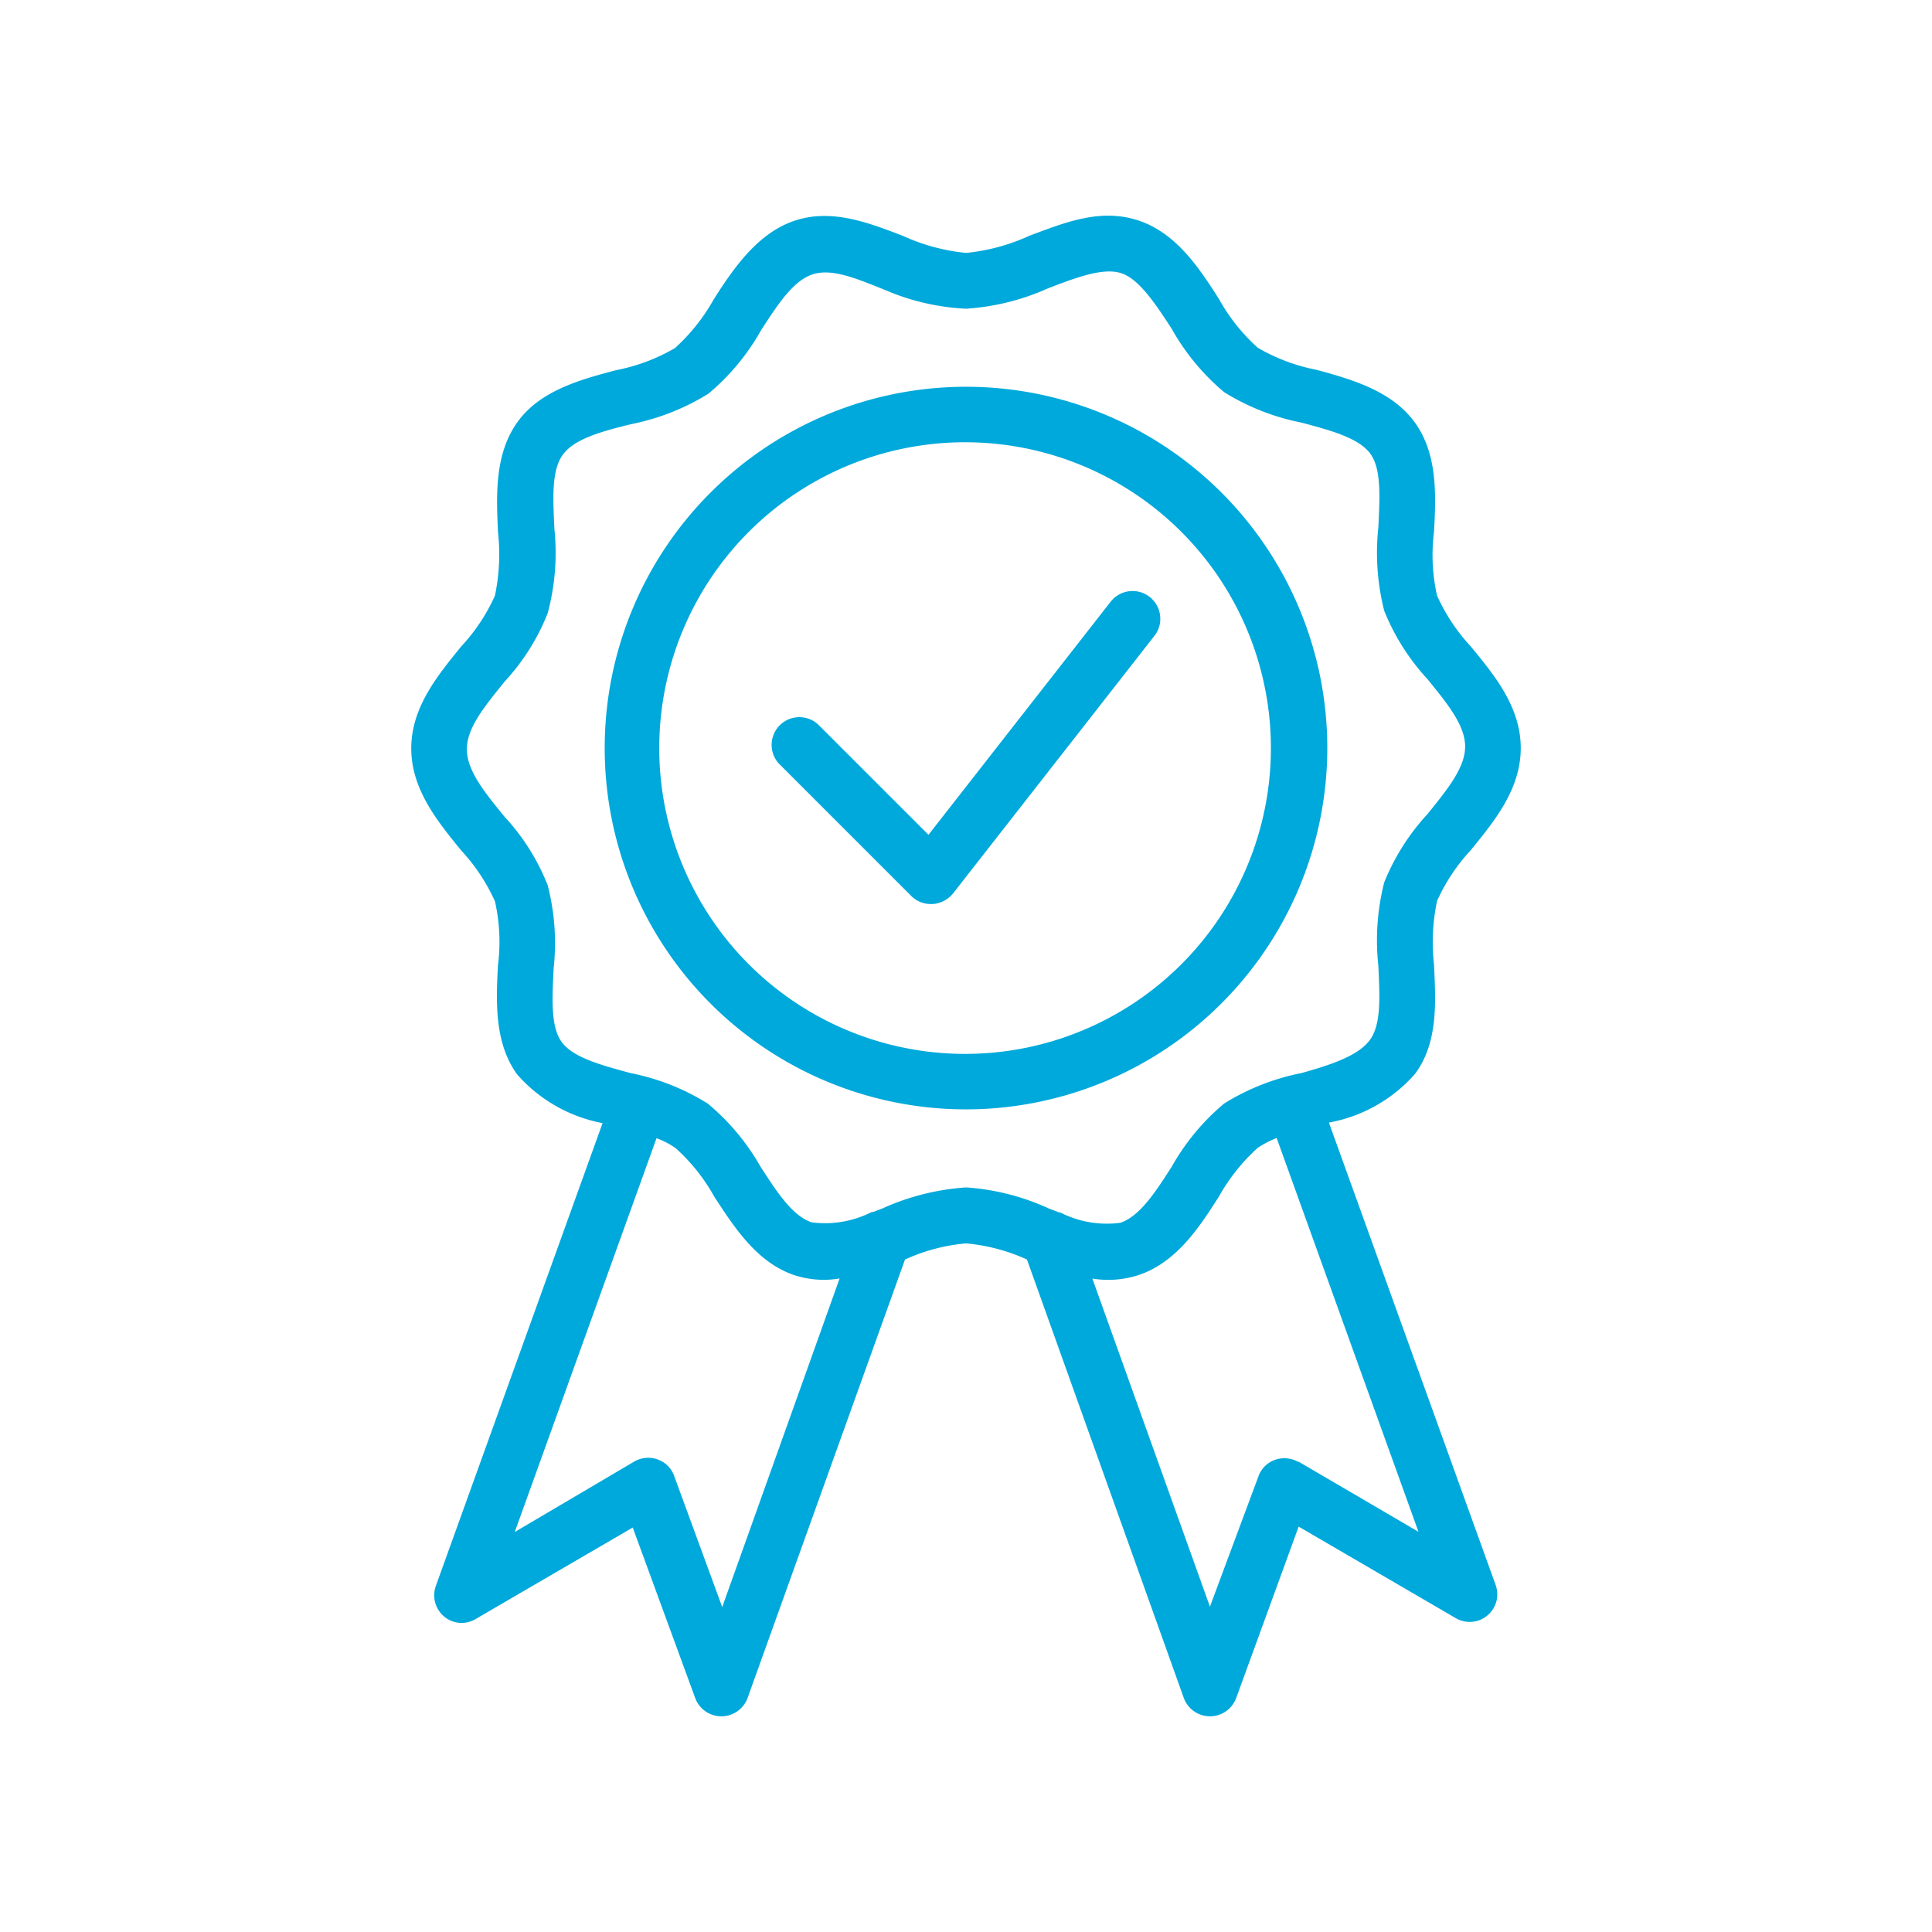<svg xmlns="http://www.w3.org/2000/svg" id="Layer_1" data-name="Layer 1" viewBox="0 0 100 100"><defs><style>.cls-1{fill:#00a9db;}</style></defs><path class="cls-1" d="M68.701,38.72A18.701,18.701,0,1,0,50,57.421h0A18.717,18.717,0,0,0,68.701,38.72ZM50,54.549A15.829,15.829,0,1,1,65.781,38.673V38.72A15.829,15.829,0,0,1,50,54.549Z"></path><path class="cls-1" d="M68.811,58.1A7.783,7.783,0,0,0,73.23,55.598c1.231-1.633,1.081-3.788.994-5.673a10.345,10.345,0,0,1,.158-3.29,9.656,9.656,0,0,1,1.736-2.62c1.215-1.491,2.596-3.156,2.596-5.295s-1.381-3.795-2.596-5.271a9.656,9.656,0,0,1-1.736-2.62,9.546,9.546,0,0,1-.158-3.298c.103-1.878.197-4.024-.994-5.666s-3.283-2.233-5.082-2.722a9.645,9.645,0,0,1-3.046-1.144,9.675,9.675,0,0,1-2.004-2.517c-1.034-1.618-2.217-3.425-4.182-4.072s-3.803.11-5.626.789a10.304,10.304,0,0,1-3.29.892,10.307,10.307,0,0,1-3.251-.876c-1.839-.71-3.724-1.428-5.626-.789s-3.156,2.454-4.182,4.072a9.948,9.948,0,0,1-2.004,2.517,9.643,9.643,0,0,1-3.046,1.144c-1.839.489-3.945,1.05-5.121,2.707s-1.081,3.788-.994,5.666a10.394,10.394,0,0,1-.158,3.298,9.656,9.656,0,0,1-1.736,2.62c-1.215,1.491-2.596,3.156-2.596,5.287s1.381,3.803,2.596,5.295a9.656,9.656,0,0,1,1.736,2.62,9.466,9.466,0,0,1,.158,3.29c-.102,1.886-.197,4.032.994,5.673a7.799,7.799,0,0,0,4.419,2.517L22.556,82.095a1.436,1.436,0,0,0,.434,1.578,1.405,1.405,0,0,0,1.633.126l8.127-4.734,3.235,8.83a1.444,1.444,0,0,0,2.707,0l8.151-22.702A9.66,9.66,0,0,1,50,64.357a9.698,9.698,0,0,1,3.156.836l8.12,22.702a1.444,1.444,0,0,0,2.707,0l3.235-8.877,8.127,4.734a1.428,1.428,0,0,0,2.067-1.72L68.788,58.116ZM37.375,83.161l-2.478-6.762a1.405,1.405,0,0,0-.86-.86,1.436,1.436,0,0,0-1.207.11l-6.186,3.646,7.338-20.382a4.292,4.292,0,0,1,.986.513,9.672,9.672,0,0,1,2.004,2.517c1.034,1.578,2.209,3.425,4.182,4.072a5.044,5.044,0,0,0,1.515.229,4.878,4.878,0,0,0,.789-.071L37.375,83.2Zm8.356-20.634-.536.205h-.071a5.343,5.343,0,0,1-3.109.537c-1.002-.331-1.807-1.578-2.659-2.896a11.835,11.835,0,0,0-2.722-3.251A11.835,11.835,0,0,0,32.64,55.543c-1.515-.41-2.935-.789-3.543-1.578s-.513-2.273-.442-3.827a12.038,12.038,0,0,0-.308-4.324,11.391,11.391,0,0,0-2.241-3.551c-1.01-1.239-1.941-2.367-1.941-3.488s.947-2.241,1.941-3.48a11.391,11.391,0,0,0,2.241-3.551,12.079,12.079,0,0,0,.347-4.387c-.071-1.578-.158-3.006.442-3.827s2.028-1.207,3.543-1.578a12.008,12.008,0,0,0,3.993-1.578,11.836,11.836,0,0,0,2.722-3.283c.852-1.318,1.657-2.557,2.659-2.888s2.272.213,3.716.789A12.018,12.018,0,0,0,50,15.979a12.271,12.271,0,0,0,4.269-1.065c1.428-.544,2.777-1.057,3.716-.789s1.807,1.578,2.659,2.888a11.834,11.834,0,0,0,2.714,3.283A11.912,11.912,0,0,0,67.36,21.873c1.515.403,2.935.789,3.543,1.578s.513,2.272.442,3.827a12.261,12.261,0,0,0,.3,4.332,11.568,11.568,0,0,0,2.249,3.551c1.002,1.239,1.941,2.367,1.941,3.48s-.947,2.249-1.941,3.488A11.566,11.566,0,0,0,71.644,45.68a12.223,12.223,0,0,0-.3,4.324c.071,1.578.158,3.006-.442,3.827s-2.028,1.286-3.543,1.712a11.914,11.914,0,0,0-4.001,1.578,11.781,11.781,0,0,0-2.714,3.275c-.852,1.326-1.657,2.564-2.659,2.896a5.297,5.297,0,0,1-3.109-.537h-.055l-.536-.205A12.185,12.185,0,0,0,50,61.461a12.537,12.537,0,0,0-4.277,1.065ZM67.202,75.672a1.444,1.444,0,0,0-1.207-.111,1.405,1.405,0,0,0-.86.86l-2.509,6.739L56.541,66.18a5.122,5.122,0,0,0,2.367-.174c1.965-.647,3.156-2.454,4.182-4.072a9.952,9.952,0,0,1,2.004-2.517,5.016,5.016,0,0,1,.986-.513L73.42,79.286l-6.218-3.638Z"></path><path class="cls-1" d="M57.455,31.185,48.057,43.21l-5.721-5.721a1.436,1.436,0,0,0-2.028,2.028l6.857,6.857a1.428,1.428,0,0,0,1.026.418h.087a1.491,1.491,0,0,0,1.049-.544l10.4-13.304a1.436,1.436,0,1,0-2.212-1.833l-.003.004c-.015.018-.029.035-.042.054Z"></path></svg>